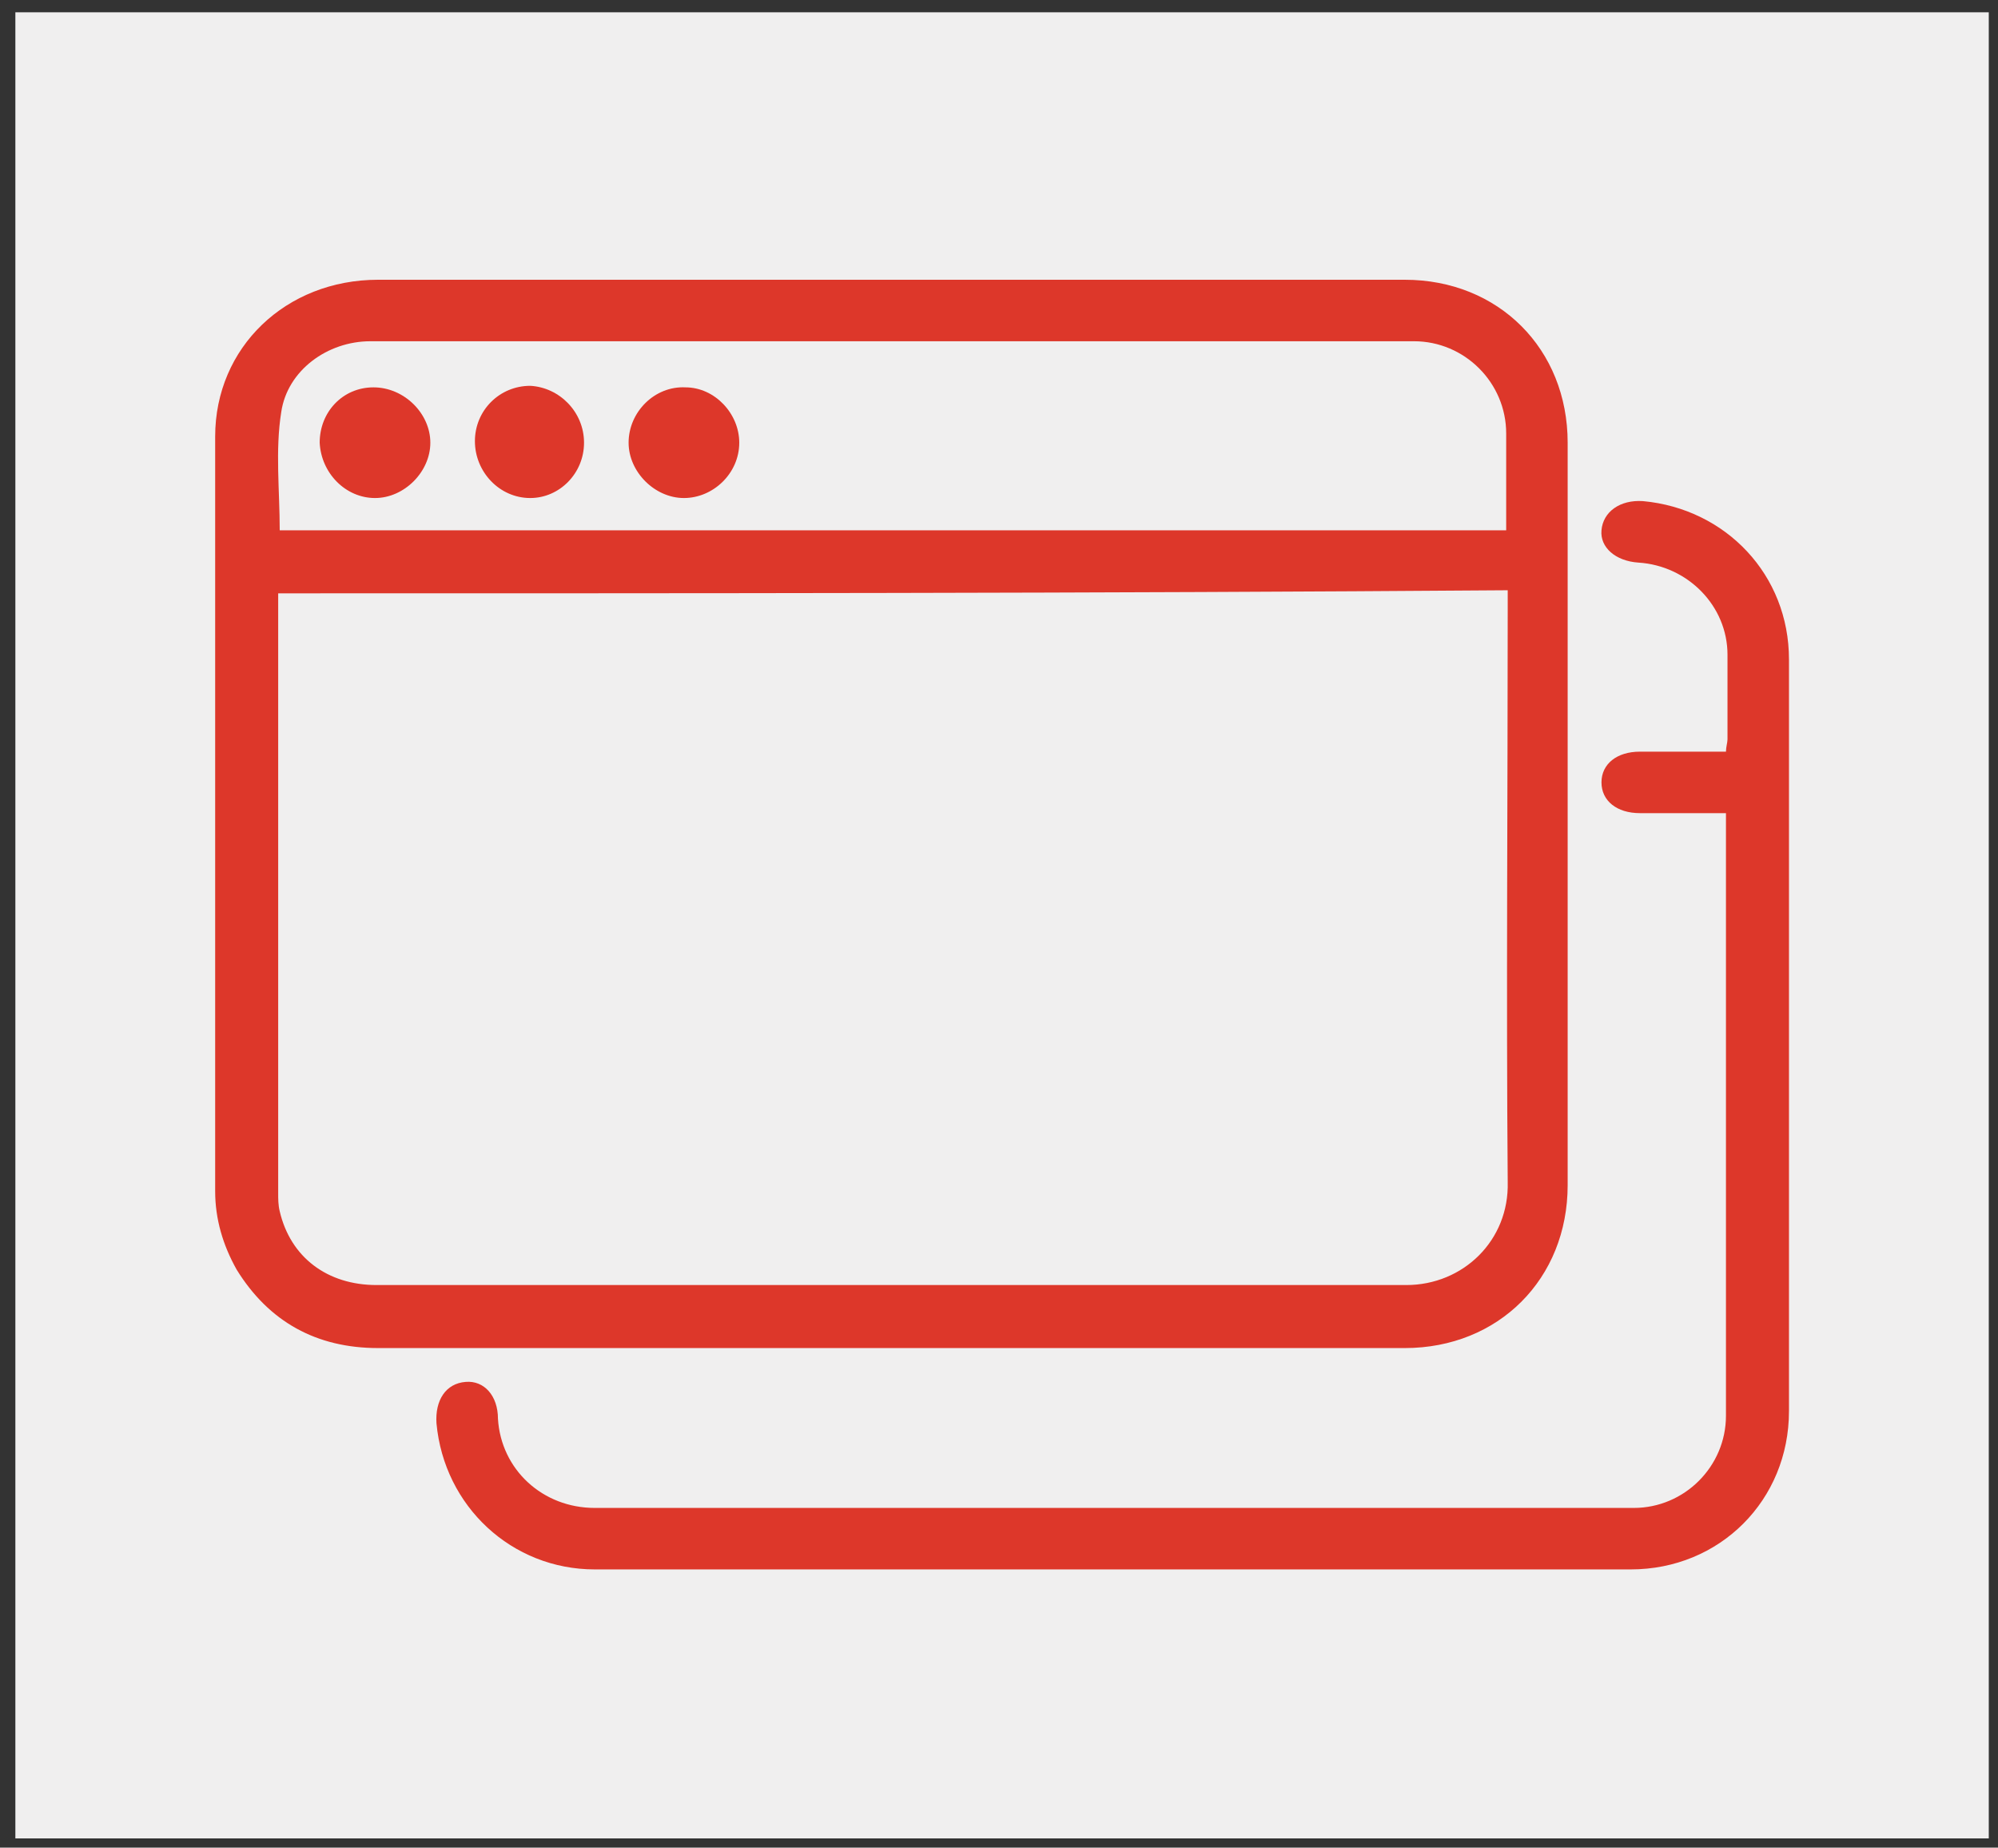 <svg xmlns="http://www.w3.org/2000/svg" xmlns:xlink="http://www.w3.org/1999/xlink" id="Layer_1" x="0px" y="0px" viewBox="0 0 130 120.2" style="enable-background:new 0 0 130 120.2;" xml:space="preserve"><rect x="0" y="0" width="130" height="120.2" fill="#333333" stroke="none"/><style type="text/css">	.st0{fill:#F0EFEF;}	.st1{fill:#DD372A;}</style><rect x="1" y="0.8" class="st0" width="128.4" height="118.8"></rect><g>	<path class="st1" d="M58,87.7c-11.1,0-22.3,0-33.4,0c-4,0-7.1-1.7-9.2-5.1c-0.9-1.6-1.4-3.3-1.4-5.1c0-16.4,0-32.8,0-49.1  c0-5.8,4.6-10.2,10.6-10.2c18.6,0,37.1,0,55.7,0c3.7,0,7.4,0,11.1,0c6.1,0,10.6,4.5,10.6,10.6c0,16.1,0,32.2,0,48.3  c0,6.1-4.5,10.6-10.6,10.6C80.3,87.7,69.1,87.7,58,87.7z M18.1,38.6c0,0.4,0,0.6,0,0.8c0,12.7,0,25.5,0,38.2c0,0.4,0,0.8,0.1,1.2  c0.7,3,3.1,4.8,6.3,4.8c22.3,0,44.6,0,67,0c3.7,0,6.7-2.9,6.6-6.7c-0.1-12.4,0-24.8,0-37.3c0-0.4,0-0.7,0-1.2  C71.3,38.6,44.7,38.6,18.1,38.6z M18.2,34.5c26.5,0,53.1,0,79.8,0c0-2.1,0-4.2,0-6.3c0-3.3-2.7-6-6-6c-22.6,0-45.3,0-67.9,0  c-2.8,0-5.4,1.9-5.8,4.6C17.9,29.3,18.2,31.9,18.2,34.5z"></path>	<path class="st1" d="M112.3,52.9c-1.9,0-3.8,0-5.6,0c-1.5,0-2.5-0.8-2.5-2c0-1.2,1-2,2.5-2c1.8,0,3.7,0,5.6,0  c0-0.3,0.1-0.6,0.1-0.8c0-1.8,0-3.7,0-5.5c0-3.2-2.6-5.8-5.8-6c-1.5-0.1-2.5-1-2.4-2.1c0.1-1.2,1.2-2,2.7-1.9  c5.4,0.5,9.5,4.8,9.5,10.3c0,16.3,0,32.6,0,48.9c0,5.8-4.5,10.3-10.3,10.3c-22.5,0-44.9,0-67.4,0c-5.4,0-9.8-4.1-10.3-9.5  c-0.1-1.5,0.6-2.6,1.9-2.7c1.2-0.1,2.1,0.9,2.1,2.4c0.2,3.3,2.9,5.8,6.3,5.8c20.9,0,41.8,0,62.8,0c1.6,0,3.2,0,4.8,0  c3.3,0,6-2.7,6-6c0-12.8,0-25.6,0-38.4C112.3,53.5,112.3,53.3,112.3,52.9z"></path>	<path class="st1" d="M20.8,28.8c0-2,1.5-3.6,3.5-3.6c2,0,3.7,1.7,3.7,3.6c0,1.9-1.7,3.6-3.6,3.6C22.5,32.4,20.9,30.8,20.8,28.8z"></path>	<path class="st1" d="M48.1,28.8c0,2-1.7,3.6-3.6,3.6c-1.9,0-3.6-1.7-3.6-3.6c0-2,1.7-3.7,3.7-3.6C46.5,25.2,48.1,26.9,48.1,28.8z"></path>	<path class="st1" d="M38,28.8c0,2-1.6,3.6-3.5,3.6c-2,0-3.6-1.7-3.6-3.7c0-2,1.6-3.6,3.6-3.6C36.4,25.2,38,26.8,38,28.8z"></path></g></svg>